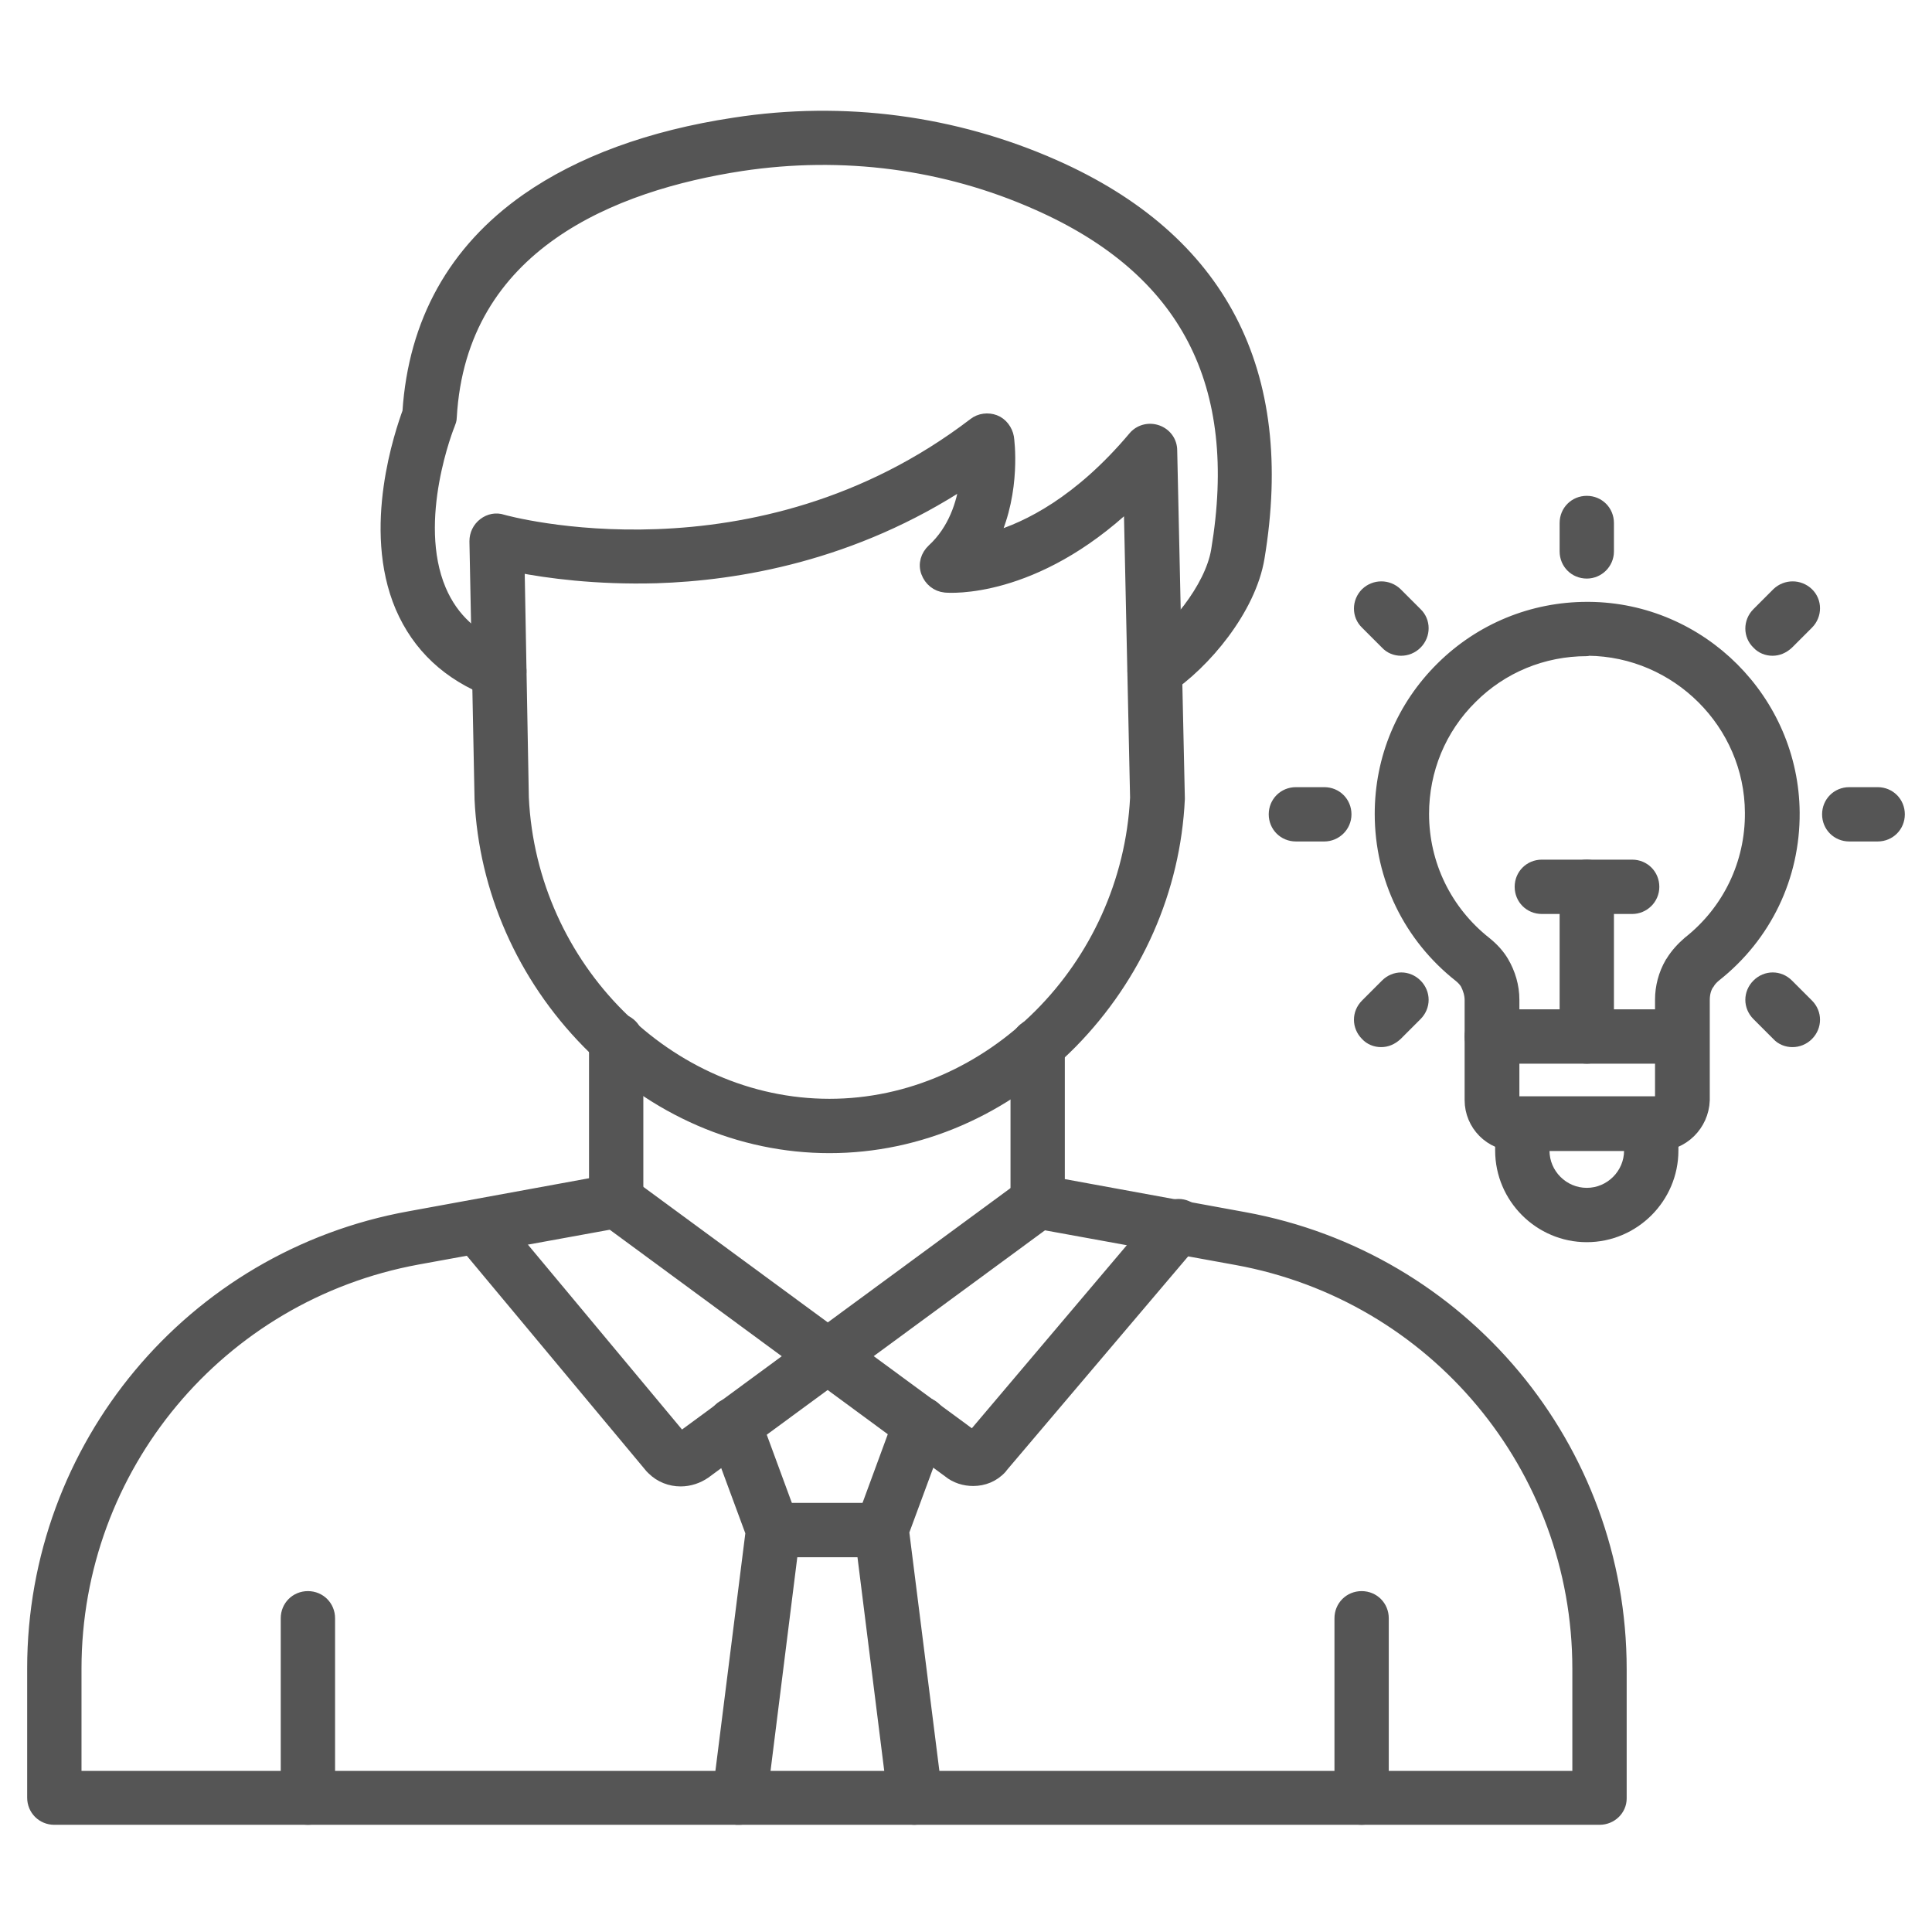 <svg width="81" height="81" viewBox="0 0 81 81" fill="none" xmlns="http://www.w3.org/2000/svg">
<path d="M20.927 29.038C20.82 29.038 20.713 29.02 20.607 28.985C18.793 28.291 17.531 27.1 16.82 25.447C15.416 22.14 16.82 18.105 17.122 17.269C17.371 13.5 19.042 10.496 22.082 8.363C24.322 6.798 27.256 5.714 30.793 5.18C35.38 4.469 40.02 5.092 44.198 6.94C51.184 10.034 54.065 15.58 52.767 23.385C52.411 25.536 50.509 27.811 48.891 28.878C48.482 29.145 47.931 29.038 47.664 28.629C47.398 28.22 47.505 27.669 47.913 27.403C49.193 26.549 50.758 24.665 51.025 23.083C52.198 16.078 49.727 11.314 43.487 8.558C39.611 6.834 35.327 6.283 31.078 6.923C25.744 7.74 19.309 10.247 18.9 17.5C18.9 17.607 18.864 17.696 18.829 17.785C18.811 17.82 17.211 21.803 18.456 24.736C18.971 25.945 19.878 26.78 21.247 27.296C21.709 27.474 21.94 27.989 21.762 28.451C21.62 28.807 21.282 29.038 20.927 29.038Z" fill="#555555" stroke="#555555" stroke-width="0.5"/>
<path d="M28.536 62.069C28.109 62.069 27.682 61.909 27.362 61.589C27.344 61.572 27.309 61.536 27.291 61.518L19.362 52.007C19.042 51.634 19.096 51.065 19.469 50.763C19.842 50.443 20.411 50.496 20.713 50.869L28.553 60.274L42.971 49.678C43.362 49.394 43.931 49.465 44.215 49.874C44.5 50.265 44.429 50.834 44.02 51.118L29.549 61.749C29.264 61.945 28.909 62.069 28.536 62.069Z" fill="#555555" stroke="#555555" stroke-width="0.5"/>
<path d="M40.802 62.051C40.447 62.051 40.073 61.945 39.771 61.696L25.318 51.065C24.927 50.78 24.838 50.212 25.122 49.82C25.407 49.429 25.976 49.34 26.367 49.625L40.785 60.22L48.731 50.834C49.051 50.46 49.602 50.407 49.976 50.727C50.349 51.047 50.402 51.598 50.082 51.971L42.029 61.465C42.011 61.483 41.993 61.518 41.976 61.536C41.656 61.892 41.229 62.051 40.802 62.051Z" fill="#555555" stroke="#555555" stroke-width="0.5"/>
<path d="M67.06 76.256H2.278C1.78 76.256 1.389 75.865 1.389 75.367V69.945C1.389 60.647 8.02 52.683 17.176 51.029L24.945 49.607V43.616C24.945 43.118 25.336 42.727 25.833 42.727C26.331 42.727 26.722 43.118 26.722 43.616V50.354C26.722 50.78 26.42 51.154 25.993 51.225L17.496 52.772C9.193 54.3 3.167 61.518 3.167 69.963V74.496H66.171V69.963C66.171 61.518 60.145 54.3 51.842 52.789L43.344 51.243C42.918 51.172 42.616 50.798 42.616 50.371V43.829C42.616 43.331 43.007 42.94 43.505 42.94C44.002 42.94 44.393 43.331 44.393 43.829V49.643L52.162 51.065C61.318 52.736 67.949 60.683 67.949 69.98V75.403C67.949 75.865 67.558 76.256 67.06 76.256Z" fill="#555555" stroke="#555555" stroke-width="0.5"/>
<path d="M57.087 76.256C56.589 76.256 56.198 75.865 56.198 75.367V67.847C56.198 67.349 56.589 66.958 57.087 66.958C57.584 66.958 57.975 67.349 57.975 67.847V75.367C57.975 75.865 57.584 76.256 57.087 76.256Z" fill="#555555" stroke="#555555" stroke-width="0.5"/>
<path d="M12.909 76.256C12.411 76.256 12.02 75.865 12.02 75.367V67.847C12.02 67.349 12.411 66.958 12.909 66.958C13.407 66.958 13.798 67.349 13.798 67.847V75.367C13.798 75.865 13.407 76.256 12.909 76.256Z" fill="#555555" stroke="#555555" stroke-width="0.5"/>
<path d="M34.776 48.096C31.024 48.096 27.416 46.532 24.642 43.705C21.922 40.931 20.322 37.305 20.145 33.5C20.145 33.483 20.145 33.483 20.145 33.483L19.931 22.692C19.931 22.407 20.056 22.14 20.287 21.963C20.518 21.785 20.802 21.732 21.069 21.82C21.176 21.856 31.682 24.771 40.838 17.767C41.087 17.572 41.425 17.536 41.709 17.643C41.993 17.749 42.207 18.034 42.26 18.336C42.278 18.443 42.562 20.558 41.638 22.549C43.096 22.123 45.264 21.038 47.54 18.336C47.771 18.052 48.162 17.945 48.518 18.069C48.873 18.194 49.105 18.514 49.105 18.887L49.425 33.447V33.5C49.247 37.305 47.647 40.931 44.927 43.705C42.136 46.532 38.527 48.096 34.776 48.096ZM21.922 33.447C22.26 40.558 28.02 46.318 34.776 46.318C41.513 46.318 47.273 40.558 47.629 33.447L47.362 21.091C43.344 24.878 39.789 24.611 39.629 24.594C39.273 24.558 38.989 24.327 38.864 23.989C38.74 23.651 38.847 23.296 39.113 23.047C40.002 22.229 40.358 21.109 40.482 20.185C35.753 23.296 30.9 24.096 27.522 24.203C24.98 24.274 22.936 23.989 21.744 23.758L21.922 33.447Z" fill="#555555" stroke="#555555" stroke-width="0.5"/>
<path d="M30.989 76.256C30.953 76.256 30.918 76.256 30.882 76.256C30.402 76.203 30.047 75.758 30.118 75.26L31.504 64.256L29.94 60.025C29.78 59.563 30.011 59.047 30.473 58.887C30.936 58.727 31.451 58.958 31.611 59.42L33.247 63.865C33.3 64.007 33.318 64.149 33.3 64.291L31.895 75.509C31.824 75.936 31.433 76.256 30.989 76.256Z" fill="#555555" stroke="#555555" stroke-width="0.5"/>
<path d="M38.349 76.256C37.904 76.256 37.531 75.918 37.478 75.474L36.073 64.256C36.056 64.114 36.073 63.972 36.127 63.829L37.762 59.385C37.922 58.923 38.438 58.692 38.9 58.852C39.362 59.029 39.593 59.527 39.433 59.989L37.869 64.221L39.255 75.225C39.309 75.705 38.971 76.149 38.491 76.221C38.42 76.256 38.384 76.256 38.349 76.256Z" fill="#555555" stroke="#555555" stroke-width="0.5"/>
<path d="M36.944 65.038H32.411C31.913 65.038 31.522 64.647 31.522 64.149C31.522 63.651 31.913 63.26 32.411 63.26H36.944C37.442 63.26 37.833 63.651 37.833 64.149C37.833 64.647 37.424 65.038 36.944 65.038Z" fill="#555555" stroke="#555555" stroke-width="0.5"/>
<path d="M69.513 48.007H63.54C62.491 48.007 61.655 47.154 61.655 46.123V41.927C61.655 41.696 61.584 41.465 61.478 41.252C61.407 41.127 61.3 41.02 61.193 40.932C59.095 39.278 57.886 36.807 57.886 34.123C57.886 31.794 58.793 29.625 60.447 27.989C62.082 26.372 64.251 25.483 66.544 25.483H66.615C71.326 25.518 75.166 29.376 75.202 34.069C75.22 36.754 74.029 39.243 71.913 40.914C71.806 41.003 71.7 41.109 71.629 41.234L71.611 41.252C71.487 41.447 71.433 41.678 71.433 41.927V46.123C71.398 47.172 70.544 48.007 69.513 48.007ZM66.526 27.26C64.695 27.26 62.971 27.972 61.691 29.252C60.375 30.549 59.664 32.292 59.664 34.123C59.664 36.238 60.624 38.212 62.295 39.527C62.58 39.758 62.829 40.025 63.007 40.327C63.291 40.807 63.451 41.358 63.451 41.909V46.105C63.451 46.158 63.504 46.212 63.558 46.212H69.531C69.584 46.212 69.638 46.158 69.638 46.105V41.909C69.638 41.376 69.78 40.843 70.046 40.38C70.064 40.363 70.064 40.345 70.082 40.327C70.278 40.007 70.526 39.74 70.793 39.509C72.464 38.194 73.424 36.203 73.406 34.069C73.389 30.336 70.313 27.278 66.58 27.243C66.562 27.26 66.544 27.26 66.526 27.26Z" fill="#555555" stroke="#555555" stroke-width="0.5"/>
<path d="M70.509 44.345H62.544C62.046 44.345 61.655 43.954 61.655 43.456C61.655 42.958 62.046 42.567 62.544 42.567H70.509C71.006 42.567 71.397 42.958 71.397 43.456C71.397 43.954 70.989 44.345 70.509 44.345Z" fill="#555555" stroke="#555555" stroke-width="0.5"/>
<path d="M66.526 51.829C64.553 51.829 62.935 50.212 62.935 48.238V47.136C62.935 46.638 63.326 46.247 63.824 46.247C64.322 46.247 64.713 46.638 64.713 47.136V48.238C64.713 49.234 65.531 50.051 66.526 50.051C67.522 50.051 68.34 49.234 68.34 48.238V47.136C68.34 46.638 68.731 46.247 69.229 46.247C69.726 46.247 70.118 46.638 70.118 47.136V48.238C70.118 50.212 68.5 51.829 66.526 51.829Z" fill="#555555" stroke="#555555" stroke-width="0.5"/>
<path d="M66.527 44.345C66.029 44.345 65.638 43.954 65.638 43.456V37.18C65.638 36.683 66.029 36.291 66.527 36.291C67.024 36.291 67.415 36.683 67.415 37.18V43.456C67.415 43.936 67.007 44.345 66.527 44.345Z" fill="#555555" stroke="#555555" stroke-width="0.5"/>
<path d="M68.429 38.069H64.642C64.144 38.069 63.753 37.678 63.753 37.18C63.753 36.683 64.144 36.291 64.642 36.291H68.429C68.927 36.291 69.318 36.683 69.318 37.18C69.318 37.678 68.909 38.069 68.429 38.069Z" fill="#555555" stroke="#555555" stroke-width="0.5"/>
<path d="M66.527 24.007C66.029 24.007 65.638 23.616 65.638 23.118V21.927C65.638 21.429 66.029 21.038 66.527 21.038C67.024 21.038 67.415 21.429 67.415 21.927V23.118C67.415 23.616 67.007 24.007 66.527 24.007Z" fill="#555555" stroke="#555555" stroke-width="0.5"/>
<path d="M74.313 27.243C74.082 27.243 73.851 27.154 73.691 26.976C73.335 26.638 73.335 26.069 73.691 25.714L74.526 24.878C74.882 24.54 75.433 24.54 75.789 24.878C76.144 25.216 76.144 25.785 75.789 26.14L74.953 26.976C74.758 27.154 74.544 27.243 74.313 27.243Z" fill="#555555" stroke="#555555" stroke-width="0.5"/>
<path d="M78.722 35.029H77.531C77.033 35.029 76.642 34.638 76.642 34.141C76.642 33.643 77.033 33.252 77.531 33.252H78.722C79.22 33.252 79.611 33.643 79.611 34.141C79.611 34.638 79.22 35.029 78.722 35.029Z" fill="#555555" stroke="#555555" stroke-width="0.5"/>
<path d="M75.149 43.651C74.918 43.651 74.686 43.563 74.526 43.385L73.691 42.549C73.335 42.194 73.335 41.643 73.691 41.287C74.046 40.931 74.598 40.931 74.953 41.287L75.789 42.123C76.144 42.478 76.144 43.029 75.789 43.385C75.611 43.563 75.38 43.651 75.149 43.651Z" fill="#555555" stroke="#555555" stroke-width="0.5"/>
<path d="M58.74 27.243C58.509 27.243 58.278 27.154 58.118 26.976L57.282 26.14C56.926 25.803 56.926 25.234 57.282 24.878C57.638 24.54 58.189 24.54 58.544 24.878L59.38 25.714C59.735 26.052 59.735 26.62 59.38 26.976C59.202 27.154 58.971 27.243 58.74 27.243Z" fill="#555555" stroke="#555555" stroke-width="0.5"/>
<path d="M55.522 35.029H54.331C53.833 35.029 53.442 34.638 53.442 34.141C53.442 33.643 53.833 33.252 54.331 33.252H55.522C56.02 33.252 56.411 33.643 56.411 34.141C56.411 34.638 56.002 35.029 55.522 35.029Z" fill="#555555" stroke="#555555" stroke-width="0.5"/>
<path d="M57.904 43.651C57.673 43.651 57.442 43.563 57.282 43.385C56.926 43.029 56.926 42.478 57.282 42.123L58.118 41.287C58.473 40.931 59.024 40.931 59.38 41.287C59.735 41.643 59.735 42.194 59.38 42.549L58.544 43.385C58.349 43.563 58.135 43.651 57.904 43.651Z" fill="#555555" stroke="#555555" stroke-width="0.5"/>
</svg>
